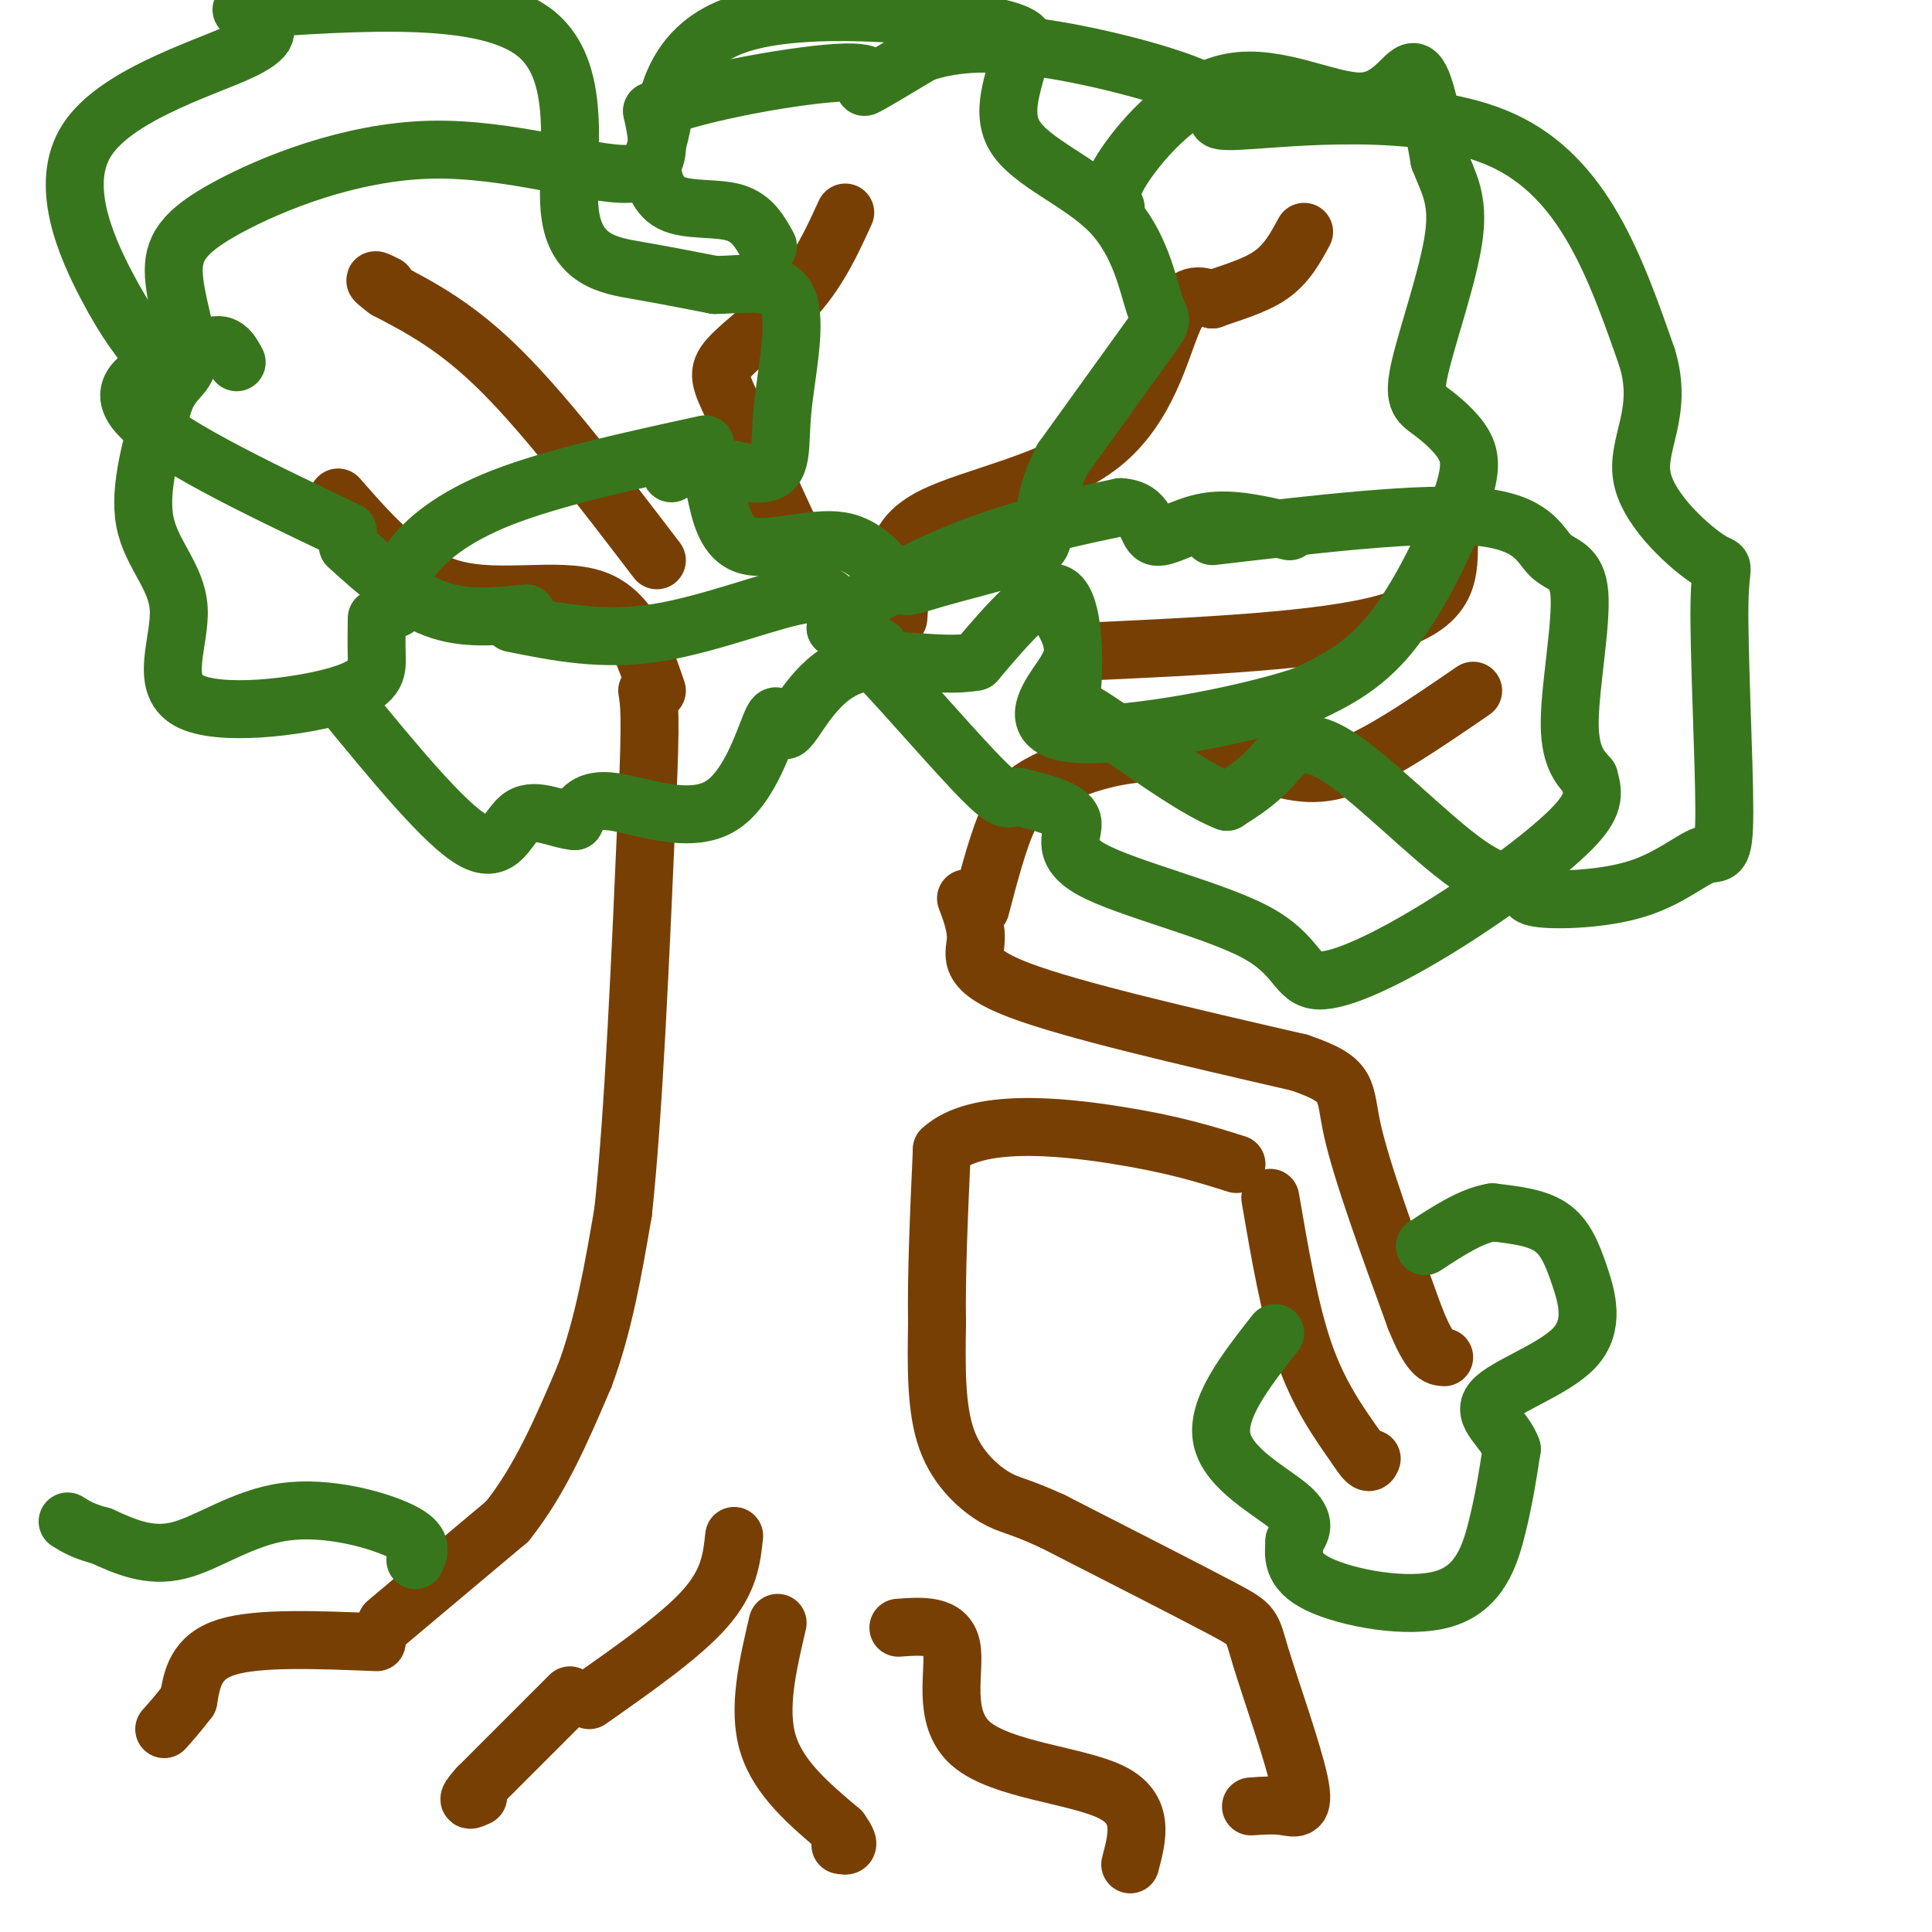 <svg viewBox='0 0 400 400' version='1.1' xmlns='http://www.w3.org/2000/svg' xmlns:xlink='http://www.w3.org/1999/xlink'><g fill='none' stroke='rgb(120,63,4)' stroke-width='12' stroke-linecap='round' stroke-linejoin='round'><path d='M80,336c0.000,0.000 25.000,-21.000 25,-21'/><path d='M105,315c6.833,-8.500 11.417,-19.250 16,-30'/><path d='M121,285c4.000,-10.667 6.000,-22.333 8,-34'/><path d='M129,251c2.167,-19.833 3.583,-52.417 5,-85'/><path d='M134,166c0.833,-18.000 0.417,-20.500 0,-23'/><path d='M78,340c-12.250,-0.500 -24.500,-1.000 -31,1c-6.500,2.000 -7.250,6.500 -8,11'/><path d='M39,352c-2.167,2.833 -3.583,4.417 -5,6'/><path d='M118,351c0.000,0.000 -19.000,19.000 -19,19'/><path d='M99,370c-3.167,3.500 -1.583,2.750 0,2'/><path d='M122,352c9.500,-6.667 19.000,-13.333 24,-19c5.000,-5.667 5.500,-10.333 6,-15'/><path d='M161,336c-2.083,8.917 -4.167,17.833 -2,25c2.167,7.167 8.583,12.583 15,18'/><path d='M174,379c2.500,3.500 1.250,3.250 0,3'/><path d='M186,337c5.036,-0.363 10.071,-0.726 11,4c0.929,4.726 -2.250,14.542 4,20c6.250,5.458 21.929,6.560 29,10c7.071,3.440 5.536,9.220 4,15'/><path d='M259,374c2.384,-0.171 4.769,-0.341 7,0c2.231,0.341 4.309,1.195 3,-5c-1.309,-6.195 -6.006,-19.437 -8,-26c-1.994,-6.563 -1.284,-6.447 -8,-10c-6.716,-3.553 -20.858,-10.777 -35,-18'/><path d='M218,315c-7.560,-3.488 -8.958,-3.208 -12,-5c-3.042,-1.792 -7.726,-5.655 -10,-12c-2.274,-6.345 -2.137,-15.173 -2,-24'/><path d='M194,274c-0.167,-10.000 0.417,-23.000 1,-36'/><path d='M195,238c7.044,-6.533 24.156,-4.867 36,-3c11.844,1.867 18.422,3.933 25,6'/><path d='M200,186c1.133,3.022 2.267,6.044 2,9c-0.267,2.956 -1.933,5.844 9,10c10.933,4.156 34.467,9.578 58,15'/><path d='M269,220c10.889,3.711 9.111,5.489 11,14c1.889,8.511 7.444,23.756 13,39'/><path d='M293,273c3.167,7.833 4.583,7.917 6,8'/><path d='M263,248c2.000,11.667 4.000,23.333 7,32c3.000,8.667 7.000,14.333 11,20'/><path d='M281,300c2.333,3.667 2.667,2.833 3,2'/><path d='M203,188c1.911,-7.286 3.821,-14.571 6,-19c2.179,-4.429 4.625,-6.000 9,-8c4.375,-2.000 10.679,-4.429 18,-5c7.321,-0.571 15.661,0.714 24,2'/><path d='M260,158c6.533,1.244 10.867,3.356 18,1c7.133,-2.356 17.067,-9.178 27,-16'/><path d='M223,135c25.583,-1.167 51.167,-2.333 64,-6c12.833,-3.667 12.917,-9.833 13,-16'/><path d='M136,143c-2.800,-8.222 -5.600,-16.444 -13,-19c-7.400,-2.556 -19.400,0.556 -29,-2c-9.600,-2.556 -16.800,-10.778 -24,-19'/><path d='M136,116c-11.333,-14.833 -22.667,-29.667 -32,-39c-9.333,-9.333 -16.667,-13.167 -24,-17'/><path d='M80,60c-4.000,-3.000 -2.000,-2.000 0,-1'/><path d='M165,113c-5.024,-10.875 -10.048,-21.750 -13,-28c-2.952,-6.250 -3.833,-7.875 -1,-11c2.833,-3.125 9.381,-7.750 14,-13c4.619,-5.250 7.310,-11.125 10,-17'/><path d='M186,128c0.161,-2.163 0.322,-4.325 0,-8c-0.322,-3.675 -1.128,-8.861 7,-13c8.128,-4.139 25.188,-7.230 35,-15c9.812,-7.770 12.375,-20.220 15,-26c2.625,-5.780 5.313,-4.890 8,-4'/><path d='M251,62c3.600,-1.333 8.600,-2.667 12,-5c3.400,-2.333 5.200,-5.667 7,-9'/></g>
<g fill='none' stroke='rgb(56,118,29)' stroke-width='12' stroke-linecap='round' stroke-linejoin='round'><path d='M264,276c-6.178,7.889 -12.356,15.778 -11,22c1.356,6.222 10.244,10.778 14,14c3.756,3.222 2.378,5.111 1,7'/><path d='M268,319c-0.123,2.751 -0.930,6.129 5,9c5.930,2.871 18.596,5.234 26,3c7.404,-2.234 9.544,-9.067 11,-15c1.456,-5.933 2.228,-10.967 3,-16'/><path d='M313,300c-1.442,-4.276 -6.547,-6.966 -4,-10c2.547,-3.034 12.744,-6.411 17,-11c4.256,-4.589 2.569,-10.389 1,-15c-1.569,-4.611 -3.020,-8.032 -6,-10c-2.980,-1.968 -7.490,-2.484 -12,-3'/><path d='M309,251c-4.333,0.667 -9.167,3.833 -14,7'/><path d='M78,128c-0.035,2.632 -0.070,5.264 0,8c0.070,2.736 0.245,5.576 -8,8c-8.245,2.424 -24.911,4.433 -31,1c-6.089,-3.433 -1.601,-12.309 -2,-19c-0.399,-6.691 -5.685,-11.197 -7,-18c-1.315,-6.803 1.343,-15.901 4,-25'/><path d='M34,83c1.975,-5.041 4.913,-5.143 5,-9c0.087,-3.857 -2.678,-11.467 -3,-17c-0.322,-5.533 1.800,-8.988 11,-14c9.200,-5.012 25.477,-11.580 42,-12c16.523,-0.420 33.292,5.309 41,5c7.708,-0.309 6.354,-6.654 5,-13'/><path d='M135,23c9.726,-4.083 31.542,-7.792 40,-8c8.458,-0.208 3.560,3.083 4,3c0.440,-0.083 6.220,-3.542 12,-7'/><path d='M191,11c5.287,-1.814 12.505,-2.848 25,-1c12.495,1.848 30.267,6.578 35,10c4.733,3.422 -3.572,5.537 6,5c9.572,-0.537 37.021,-3.725 54,4c16.979,7.725 23.490,26.362 30,45'/><path d='M341,74c3.591,11.560 -2.431,17.959 -1,25c1.431,7.041 10.316,14.723 14,17c3.684,2.277 2.169,-0.852 2,9c-0.169,9.852 1.010,32.684 1,43c-0.010,10.316 -1.209,8.116 -4,9c-2.791,0.884 -7.175,4.853 -14,7c-6.825,2.147 -16.093,2.470 -20,2c-3.907,-0.470 -2.454,-1.735 -1,-3'/><path d='M318,183c-1.807,0.049 -5.825,1.673 -14,-4c-8.175,-5.673 -20.509,-18.643 -28,-23c-7.491,-4.357 -10.140,-0.102 -13,3c-2.860,3.102 -5.930,5.051 -9,7'/><path d='M254,166c-7.198,-2.691 -20.692,-12.917 -27,-17c-6.308,-4.083 -5.429,-2.022 -5,-7c0.429,-4.978 0.408,-16.994 -3,-19c-3.408,-2.006 -10.204,5.997 -17,14'/><path d='M202,137c-7.754,1.490 -18.640,-1.783 -26,1c-7.360,2.783 -11.196,11.624 -13,13c-1.804,1.376 -1.576,-4.714 -3,-2c-1.424,2.714 -4.499,14.231 -11,18c-6.501,3.769 -16.429,-0.209 -22,-1c-5.571,-0.791 -6.786,1.604 -8,4'/><path d='M119,170c-3.452,-0.250 -8.083,-2.875 -11,-1c-2.917,1.875 -4.119,8.250 -10,5c-5.881,-3.250 -16.440,-16.125 -27,-29'/><path d='M82,126c0.089,-3.022 0.178,-6.044 3,-10c2.822,-3.956 8.378,-8.844 19,-13c10.622,-4.156 26.311,-7.578 42,-11'/><path d='M72,110c-19.583,-9.333 -39.167,-18.667 -44,-25c-4.833,-6.333 5.083,-9.667 15,-13'/><path d='M43,72c3.500,-1.667 4.750,0.667 6,3'/><path d='M32,74c-2.877,-3.443 -5.754,-6.887 -10,-15c-4.246,-8.113 -9.860,-20.896 -4,-30c5.860,-9.104 23.193,-14.528 31,-18c7.807,-3.472 6.088,-4.992 5,-7c-1.088,-2.008 -1.544,-4.504 -2,-7'/><path d='M50,2c25.310,-1.732 50.619,-3.464 61,5c10.381,8.464 5.833,27.125 7,37c1.167,9.875 8.048,10.964 14,12c5.952,1.036 10.976,2.018 16,3'/><path d='M148,59c5.944,-0.021 12.806,-1.575 15,3c2.194,4.575 -0.278,15.278 -1,23c-0.722,7.722 0.306,12.464 -4,13c-4.306,0.536 -13.944,-3.132 -18,-4c-4.056,-0.868 -2.528,1.066 -1,3'/><path d='M139,97c-0.167,0.667 -0.083,0.833 0,1'/><path d='M159,51c-1.617,-2.955 -3.234,-5.910 -7,-7c-3.766,-1.090 -9.682,-0.317 -13,-2c-3.318,-1.683 -4.038,-5.824 -4,-8c0.038,-2.176 0.835,-2.387 2,-8c1.165,-5.613 2.698,-16.626 16,-21c13.302,-4.374 38.372,-2.107 50,0c11.628,2.107 9.814,4.053 8,6'/><path d='M211,11c-0.068,4.108 -4.236,11.377 -1,17c3.236,5.623 13.878,9.600 20,16c6.122,6.400 7.725,15.223 9,19c1.275,3.777 2.221,2.508 -1,7c-3.221,4.492 -10.611,14.746 -18,25'/><path d='M220,95c-3.652,7.032 -3.784,12.114 -4,15c-0.216,2.886 -0.518,3.578 -5,5c-4.482,1.422 -13.143,3.574 -18,5c-4.857,1.426 -5.910,2.124 -8,0c-2.090,-2.124 -5.216,-7.072 -11,-8c-5.784,-0.928 -14.224,2.163 -19,1c-4.776,-1.163 -5.888,-6.582 -7,-12'/><path d='M148,101c-1.167,-2.167 -0.583,-1.583 0,-1'/><path d='M231,43c-0.907,-1.681 -1.815,-3.362 2,-9c3.815,-5.638 12.352,-15.233 22,-17c9.648,-1.767 20.405,4.293 27,4c6.595,-0.293 9.027,-6.941 11,-6c1.973,0.941 3.486,9.470 5,18'/><path d='M298,33c1.882,4.894 4.087,8.128 3,16c-1.087,7.872 -5.464,20.381 -7,27c-1.536,6.619 -0.229,7.348 2,9c2.229,1.652 5.381,4.226 7,7c1.619,2.774 1.705,5.747 -1,13c-2.705,7.253 -8.201,18.787 -14,26c-5.799,7.213 -11.899,10.107 -18,13'/><path d='M270,144c-12.746,4.257 -35.612,8.399 -46,8c-10.388,-0.399 -8.297,-5.338 -6,-9c2.297,-3.662 4.799,-6.046 4,-10c-0.799,-3.954 -4.900,-9.477 -9,-15'/><path d='M251,111c21.751,-2.542 43.502,-5.085 55,-4c11.498,1.085 12.742,5.796 15,8c2.258,2.204 5.531,1.901 6,8c0.469,6.099 -1.866,18.600 -2,26c-0.134,7.400 1.933,9.700 4,12'/><path d='M329,161c0.962,3.344 1.369,5.704 -4,11c-5.369,5.296 -16.512,13.526 -27,20c-10.488,6.474 -20.321,11.190 -25,11c-4.679,-0.190 -4.203,-5.288 -13,-10c-8.797,-4.712 -26.869,-9.038 -34,-13c-7.131,-3.962 -3.323,-7.561 -4,-10c-0.677,-2.439 -5.838,-3.720 -11,-5'/><path d='M211,165c-2.115,-0.143 -1.901,2.000 -7,-3c-5.099,-5.000 -15.511,-17.144 -22,-24c-6.489,-6.856 -9.055,-8.423 -5,-12c4.055,-3.577 14.730,-9.165 25,-13c10.270,-3.835 20.135,-5.918 30,-8'/><path d='M232,105c5.774,0.321 5.208,5.125 7,6c1.792,0.875 5.940,-2.179 11,-3c5.060,-0.821 11.030,0.589 17,2'/><path d='M72,113c5.917,5.333 11.833,10.667 18,13c6.167,2.333 12.583,1.667 19,1'/><path d='M106,129c9.356,1.889 18.711,3.778 30,2c11.289,-1.778 24.511,-7.222 31,-8c6.489,-0.778 6.244,3.111 6,7'/><path d='M173,130c2.500,1.833 5.750,2.917 9,4'/><path d='M86,323c0.887,-1.827 1.774,-3.655 -3,-6c-4.774,-2.345 -15.208,-5.208 -24,-4c-8.792,1.208 -15.940,6.488 -22,8c-6.060,1.512 -11.030,-0.744 -16,-3'/><path d='M21,318c-3.833,-1.000 -5.417,-2.000 -7,-3'/></g>
</svg>